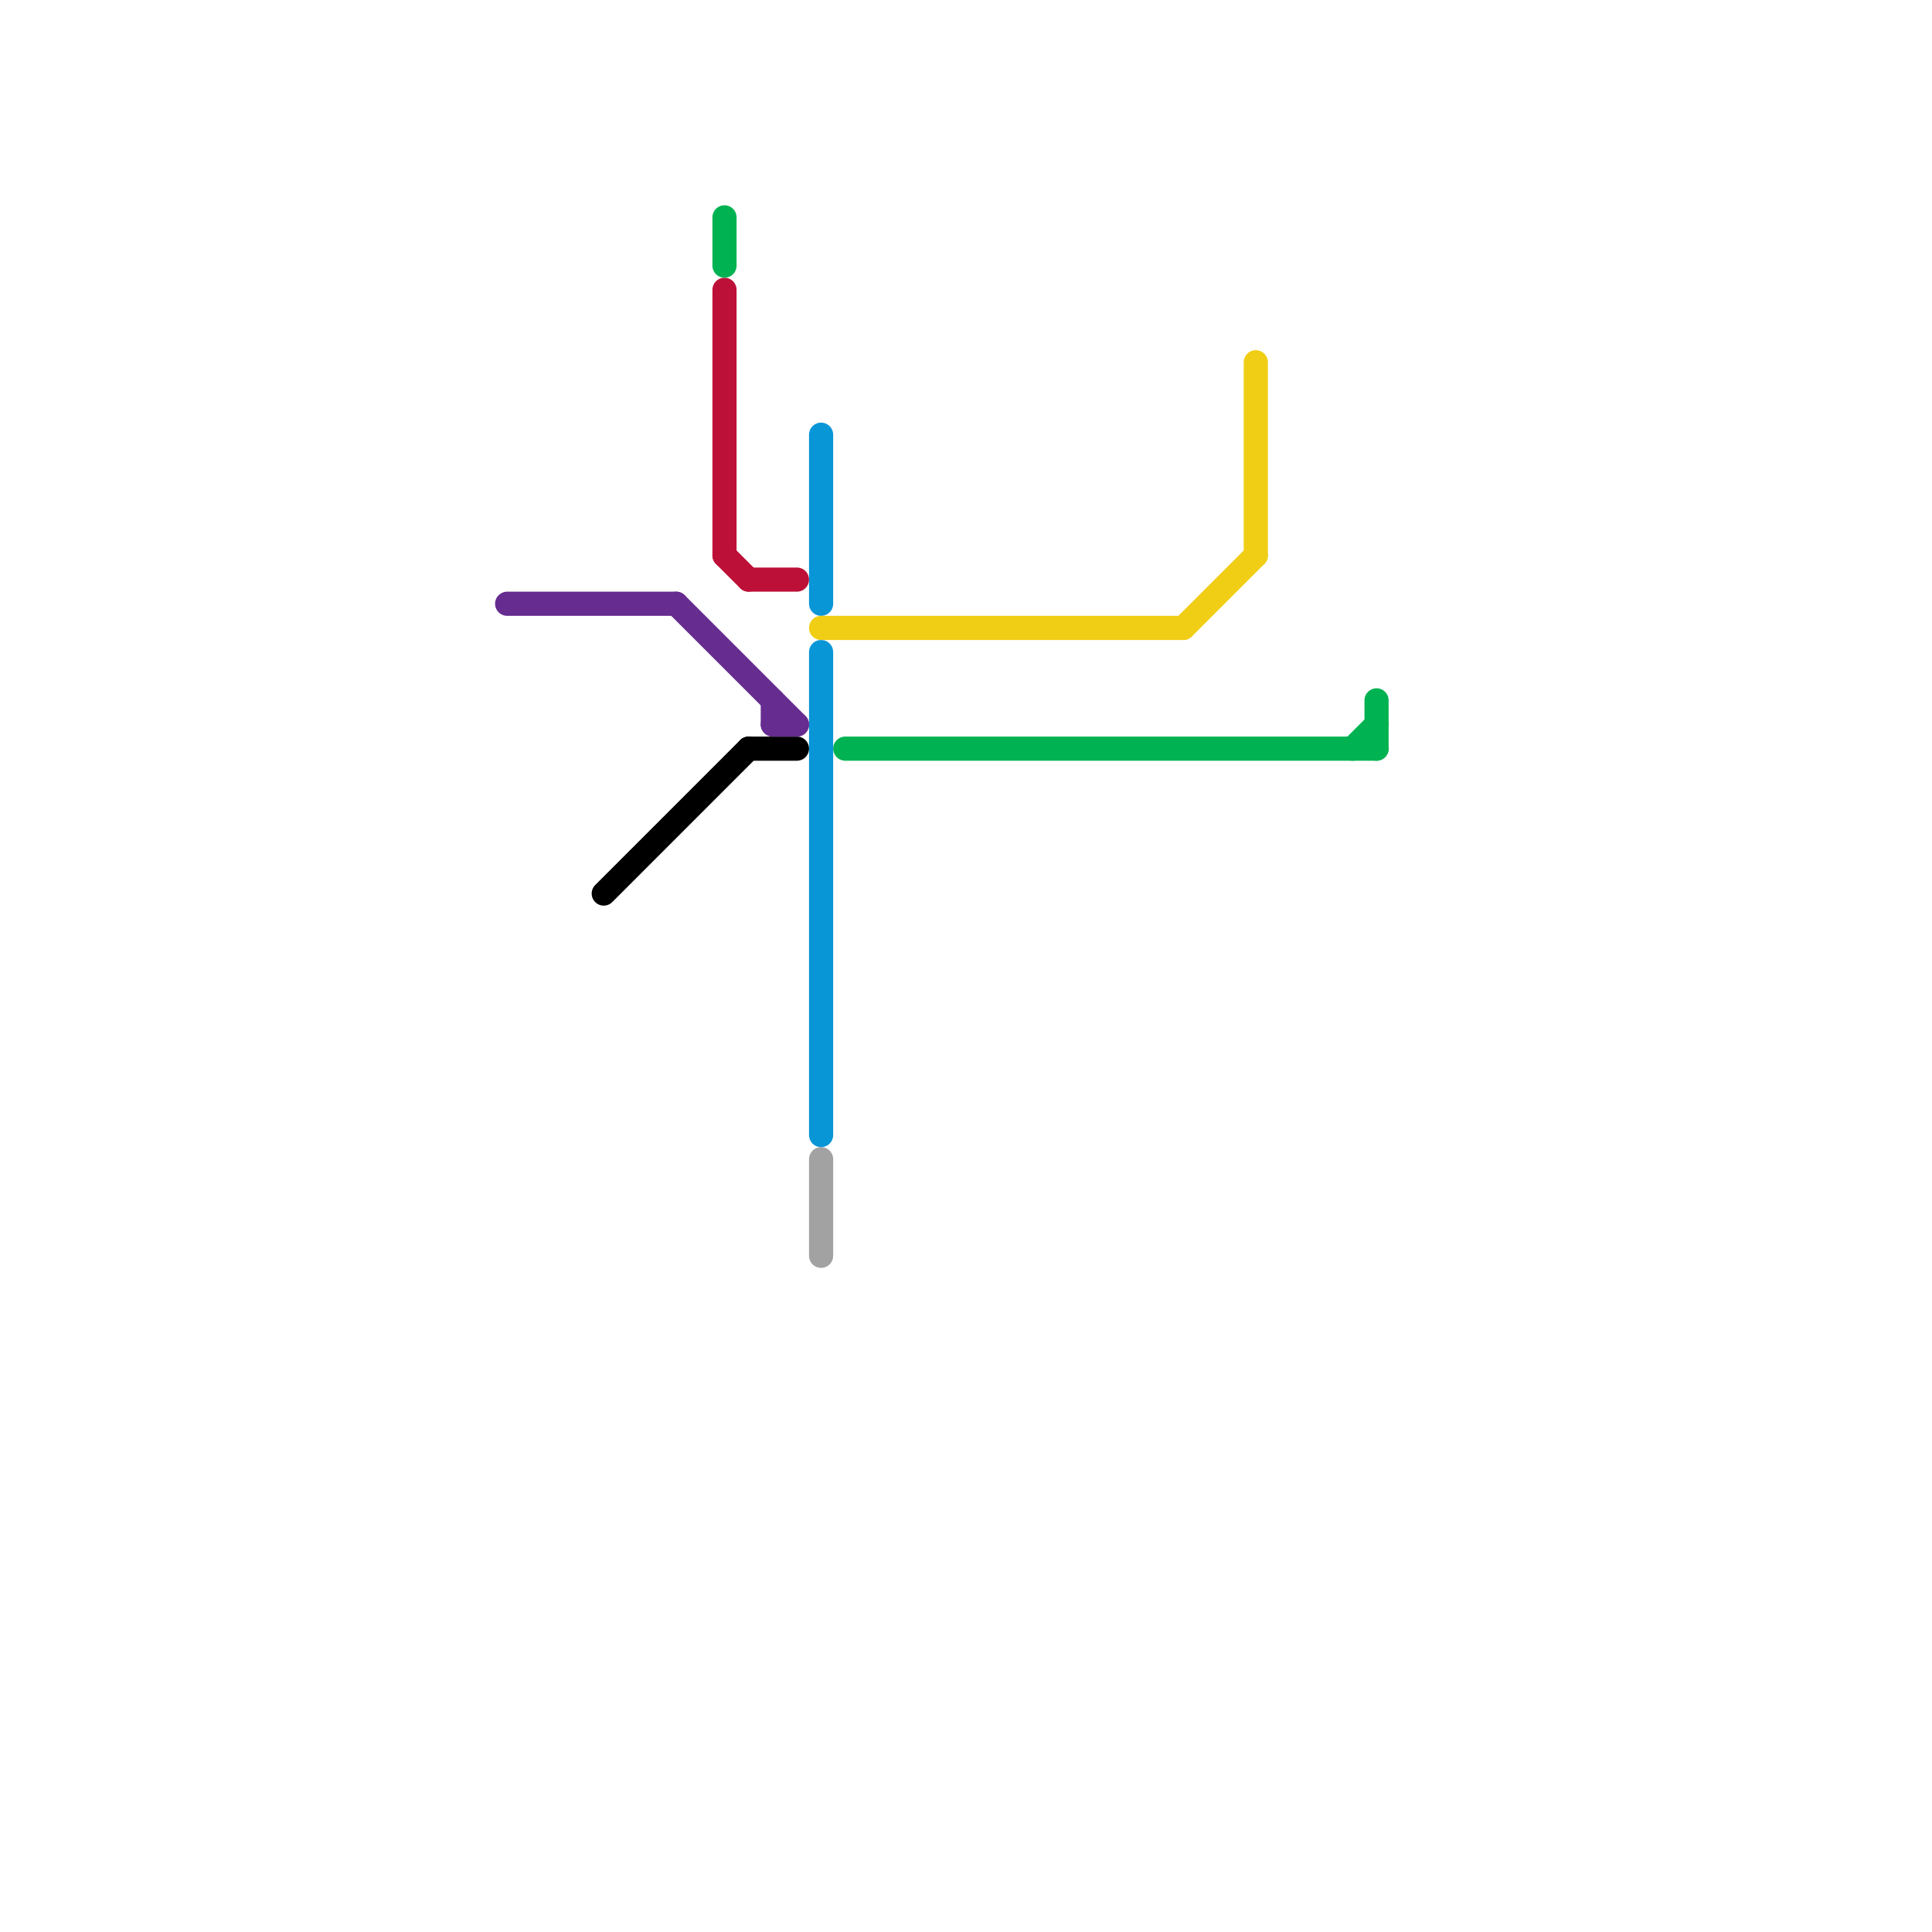 
<svg version="1.1" xmlns="http://www.w3.org/2000/svg" viewBox="0 0 80 80">
<style>text { font: 1px Helvetica; font-weight: 600; white-space: pre; dominant-baseline: central; } line { stroke-width: 1; fill: none; stroke-linecap: round; stroke-linejoin: round; } .c0 { stroke: #a2a2a2 } .c1 { stroke: #0896d7 } .c2 { stroke: #bd1038 } .c3 { stroke: #f0ce15 } .c4 { stroke: #00b251 } .c5 { stroke: #000000 } .c6 { stroke: #662c90 }</style><defs><g id="wm-xf"><circle r="1.2" fill="#000"/><circle r="0.9" fill="#fff"/><circle r="0.6" fill="#000"/><circle r="0.3" fill="#fff"/></g><g id="wm"><circle r="0.6" fill="#000"/><circle r="0.3" fill="#fff"/></g><g id="clg-a2a2a2"><circle r="0.6" fill="#a2a2a2"/><circle r="0.3" fill="#fff"/></g></defs><line class="c0" x1="34" y1="48" x2="34" y2="52"/><line class="c1" x1="34" y1="27" x2="34" y2="47"/><line class="c1" x1="34" y1="18" x2="34" y2="25"/><line class="c2" x1="30" y1="23" x2="31" y2="24"/><line class="c2" x1="30" y1="12" x2="30" y2="23"/><line class="c2" x1="31" y1="24" x2="33" y2="24"/><line class="c3" x1="52" y1="15" x2="52" y2="23"/><line class="c3" x1="49" y1="26" x2="52" y2="23"/><line class="c3" x1="34" y1="26" x2="49" y2="26"/><line class="c4" x1="30" y1="9" x2="30" y2="11"/><line class="c4" x1="35" y1="31" x2="57" y2="31"/><line class="c4" x1="56" y1="31" x2="57" y2="30"/><line class="c4" x1="57" y1="29" x2="57" y2="31"/><line class="c5" x1="25" y1="37" x2="31" y2="31"/><line class="c5" x1="31" y1="31" x2="33" y2="31"/><line class="c6" x1="32" y1="30" x2="33" y2="30"/><line class="c6" x1="32" y1="29" x2="32" y2="30"/><line class="c6" x1="21" y1="25" x2="28" y2="25"/><line class="c6" x1="28" y1="25" x2="33" y2="30"/>
</svg>
